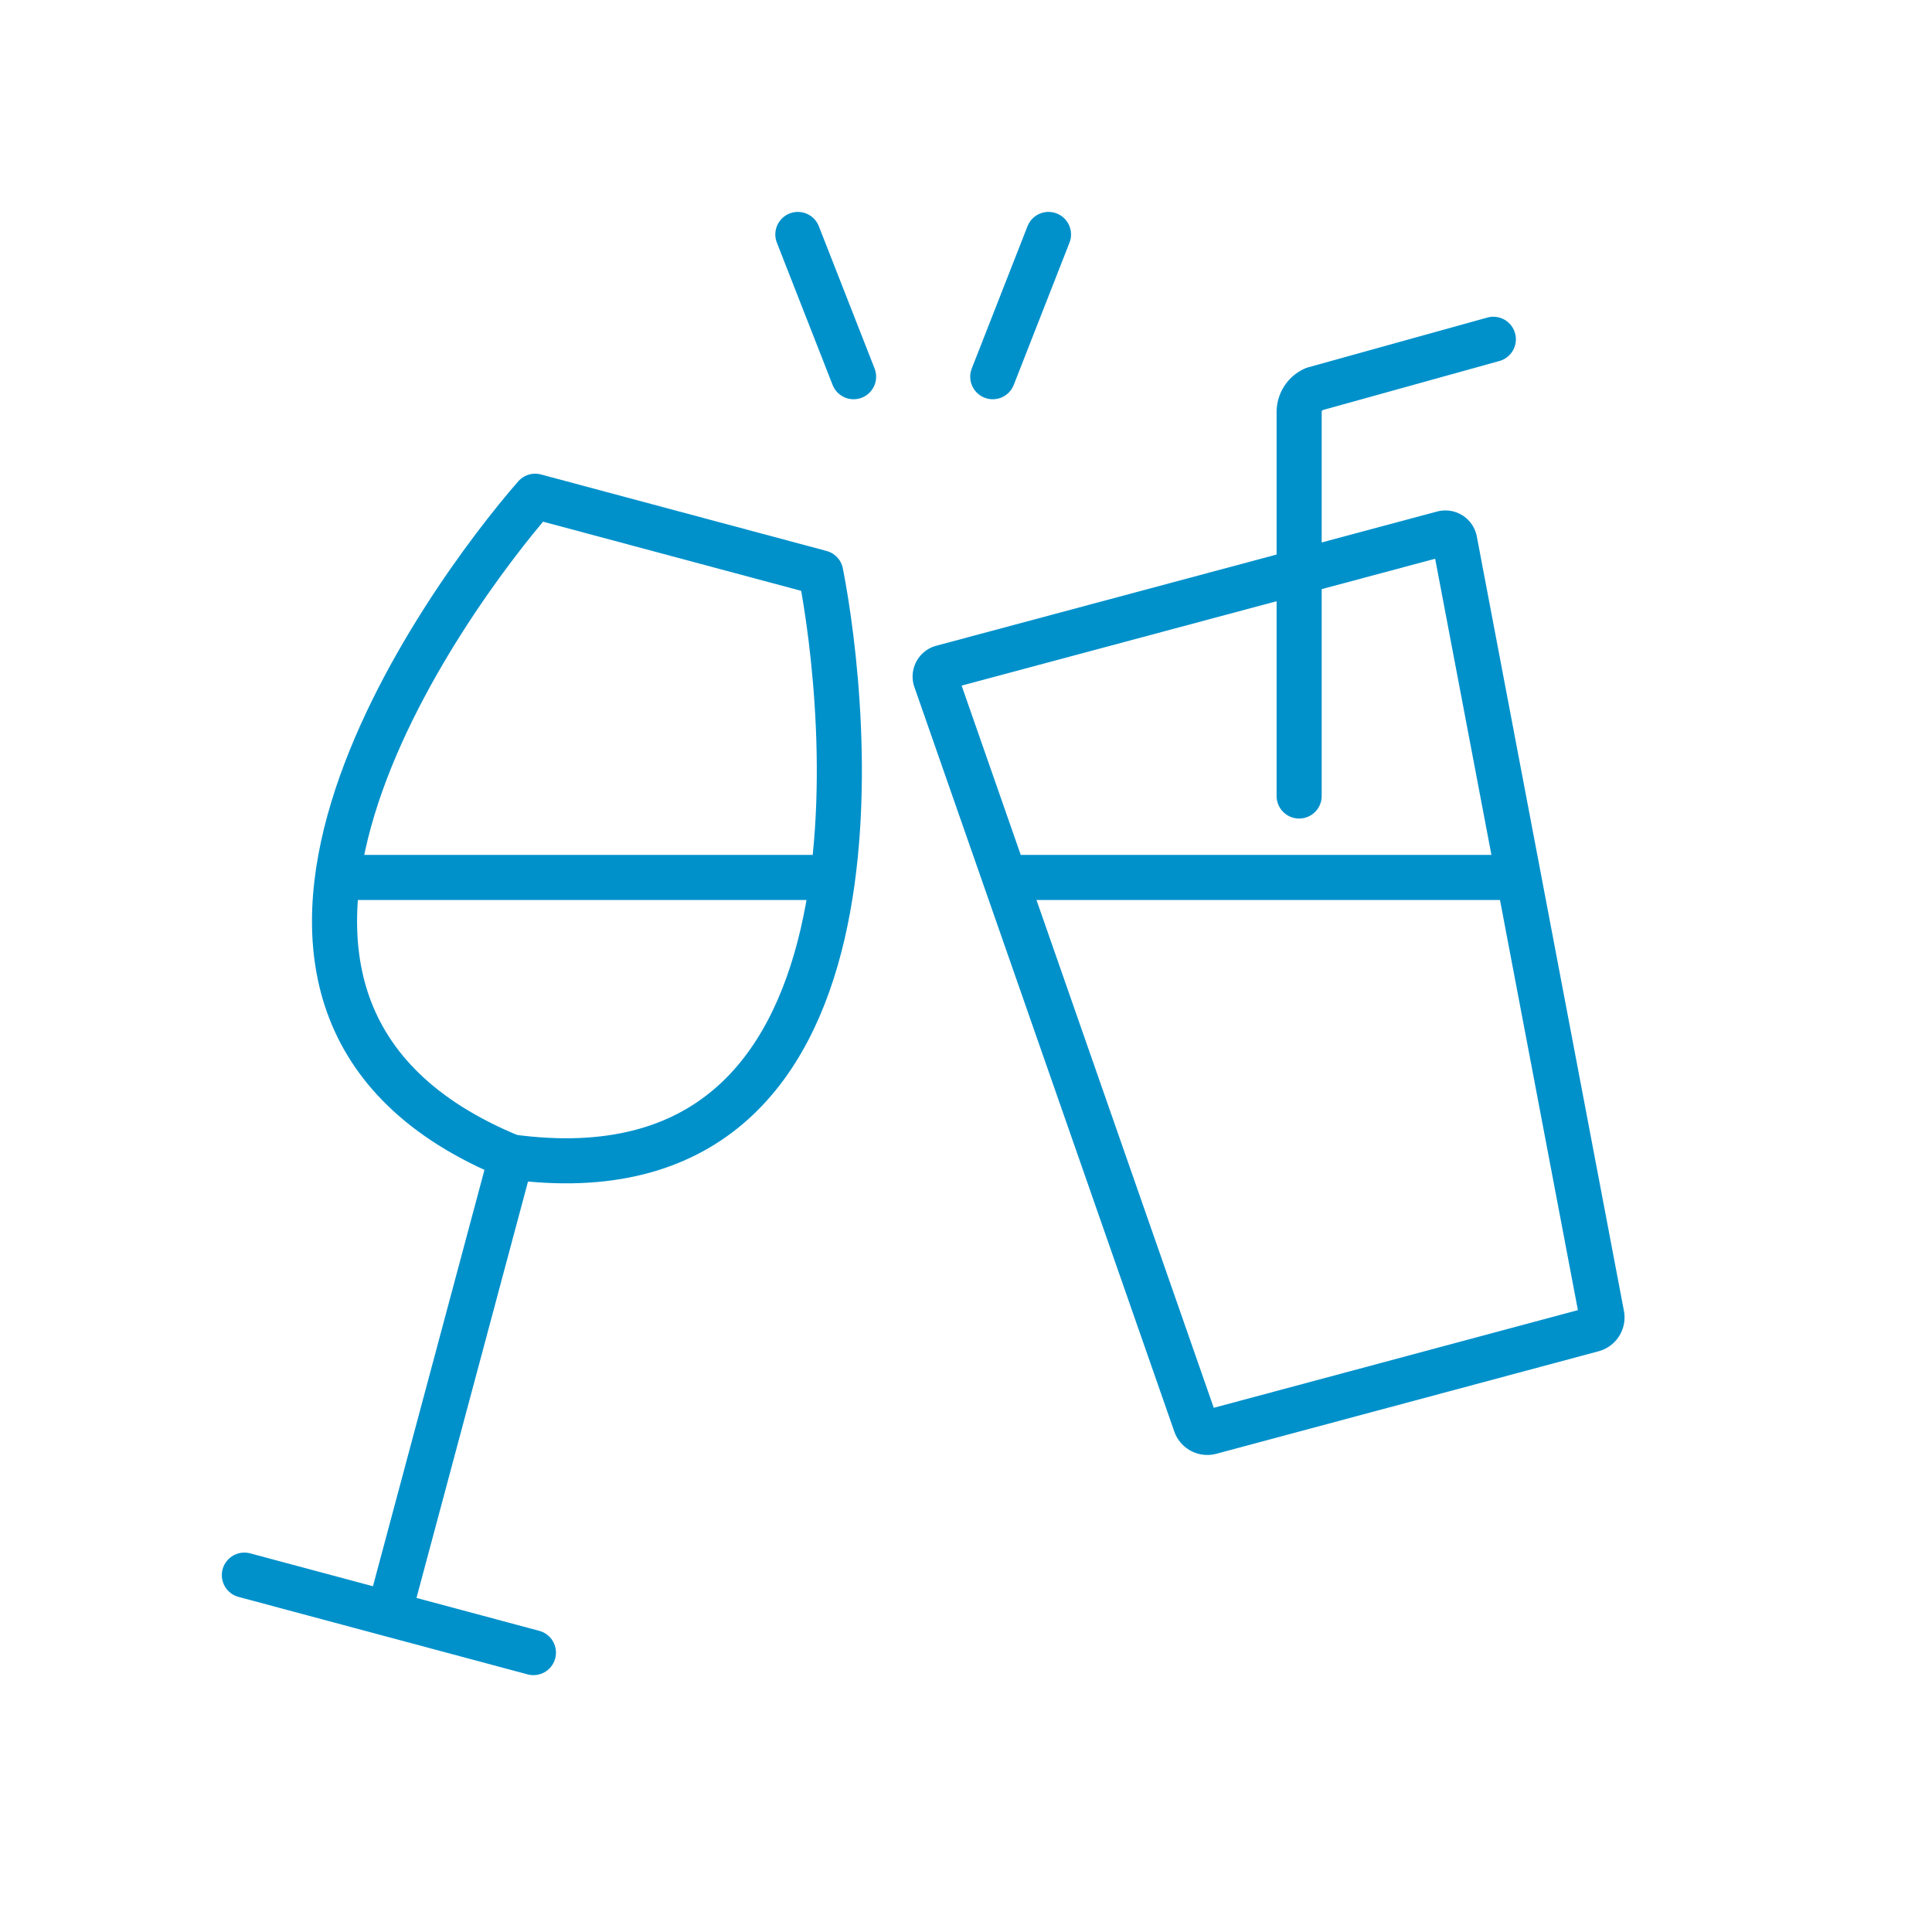<svg xmlns="http://www.w3.org/2000/svg" width="60" height="60" viewBox="0 0 60 60">
  <g id="icon" transform="translate(-149 -3146)">
    <rect id="長方形_5733" data-name="長方形 5733" width="60" height="60" transform="translate(149 3146)" fill="#fff"/>
    <g id="グループ_7303" data-name="グループ 7303" transform="translate(107.749 32.534)">
      <path id="パス_11954" data-name="パス 11954" d="M893.563,498.522l-3.8,14.188m-4.489-1.2,8.977,2.406" transform="translate(-836.434 2650.873)" fill="none" stroke="#0091cb" stroke-linecap="round" stroke-linejoin="round" stroke-width="1.4"/>
      <path id="パス_11955" data-name="パス 11955" d="M903.949,474.7l-8.869-2.376c-2.744,3.143-12.1,15.868-.745,20.518-.012,0-.021.044,0,0,0,.049.011,0,0,0C906.5,494.492,904.754,478.792,903.949,474.7Z" transform="translate(-837.209 2656.553)" fill="none" stroke="#0091cb" stroke-linecap="round" stroke-linejoin="round" stroke-width="1.4"/>
      <path id="パス_11956" data-name="パス 11956" d="M933.088,498.517,921.22,501.7a.388.388,0,0,1-.466-.247l-8.071-23.119a.291.291,0,0,1,.2-.376l15.555-4.168a.293.293,0,0,1,.363.229l4.569,24.051A.389.389,0,0,1,933.088,498.517Z" transform="translate(-842.374 2656.238)" fill="none" stroke="#0091cb" stroke-linecap="round" stroke-linejoin="round" stroke-width="1.4"/>
      <path id="パス_11957" data-name="パス 11957" d="M933.132,466.1l-5.568,1.547a.78.78,0,0,0-.463.712v11.924" transform="translate(-845.504 2657.903)" fill="none" stroke="#0091cb" stroke-linecap="round" stroke-linejoin="round" stroke-width="1.4"/>
      <line id="線_870" data-name="線 870" x2="15.496" transform="translate(51.674 3140.716)" fill="none" stroke="#0091cb" stroke-width="1.4"/>
      <line id="線_871" data-name="線 871" x2="16.095" transform="translate(72.431 3140.716)" fill="none" stroke="#0091cb" stroke-width="1.4"/>
      <line id="線_872" data-name="線 872" x1="1.731" y1="4.418" transform="translate(66.029 3120.747)" fill="none" stroke="#0091cb" stroke-linecap="round" stroke-linejoin="round" stroke-width="1.4"/>
      <line id="線_873" data-name="線 873" y1="4.418" x2="1.731" transform="translate(72.082 3120.747)" fill="none" stroke="#0091cb" stroke-linecap="round" stroke-linejoin="round" stroke-width="1.4"/>
    </g>
  </g>
</svg>
